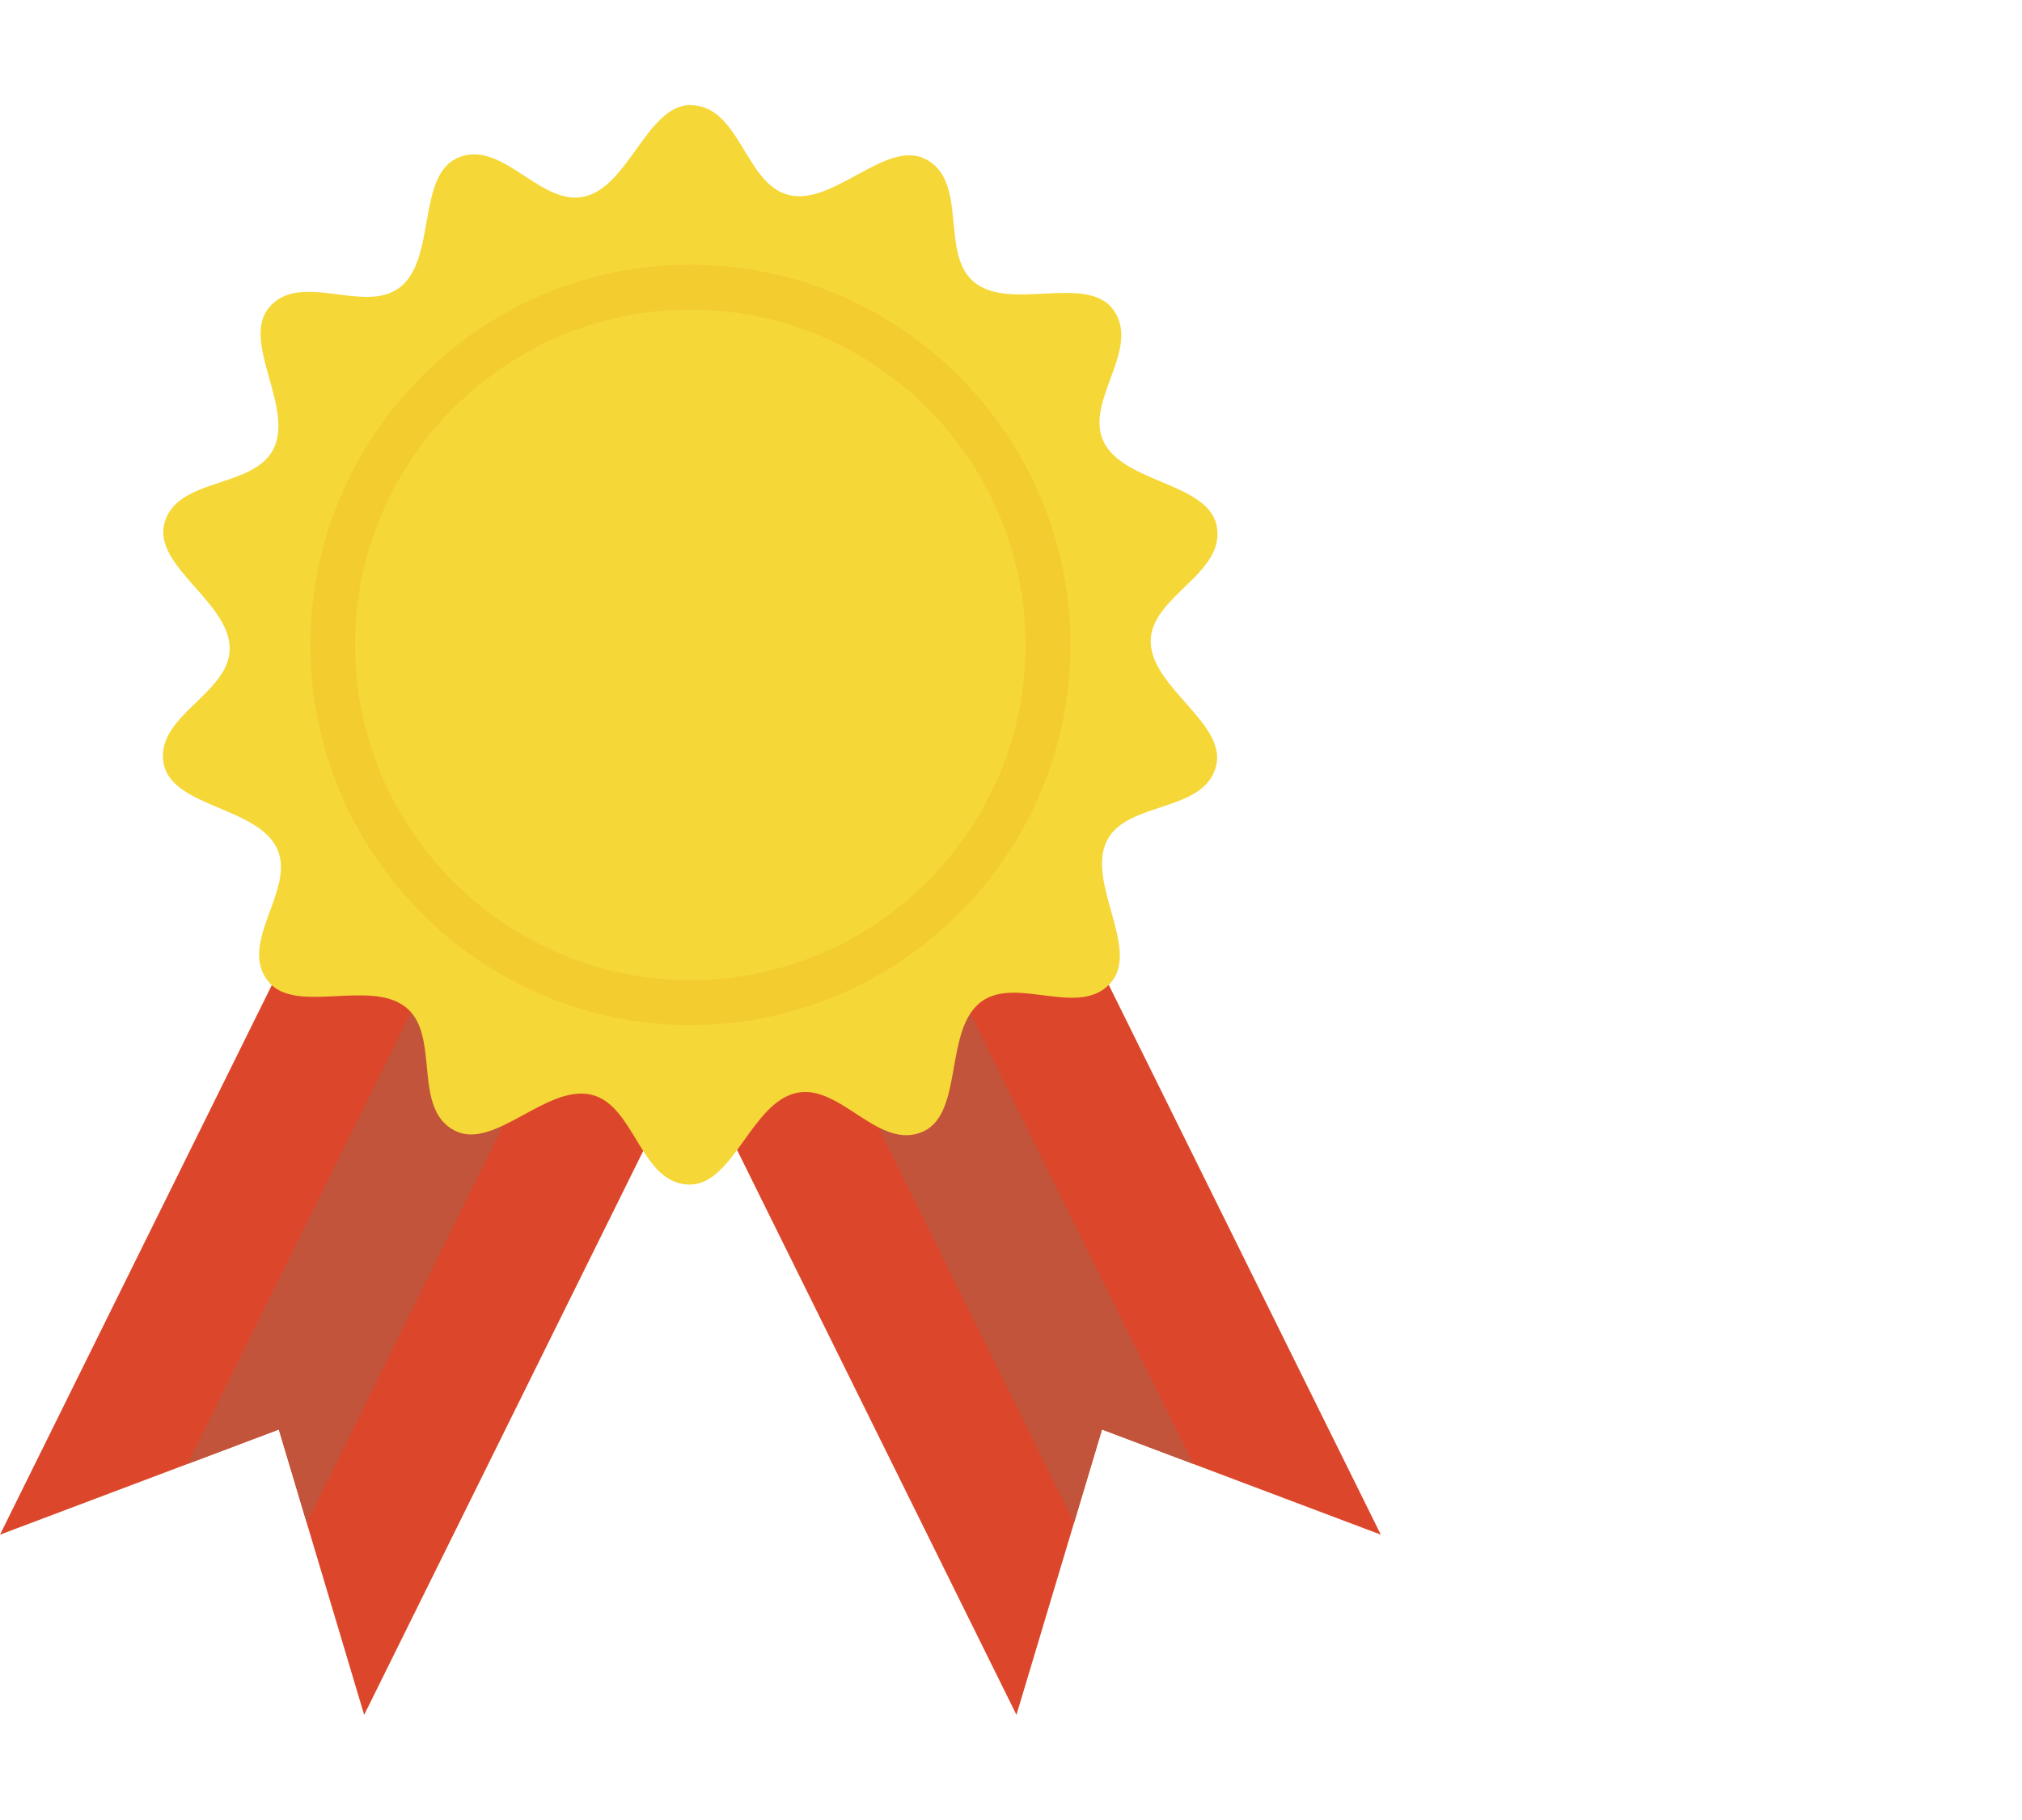 <?xml version="1.0" encoding="UTF-8"?><svg id="_이어_2" xmlns="http://www.w3.org/2000/svg" viewBox="0 0 100 90"><defs><style>.cls-1{fill:#fff;}.cls-2{fill:#c1543a;}.cls-2,.cls-3,.cls-4,.cls-5{fill-rule:evenodd;}.cls-3{fill:#f3cc30;}.cls-4{fill:#dc472c;}.cls-5{fill:#f6d738;}</style></defs><g id="OBJECTS"><g><rect class="cls-1" width="100" height="90"/><g><g><g><polygon class="cls-4" points="40.49 41.93 49.32 37.56 68.29 75.89 54.5 70.69 40.49 41.93"/><polygon class="cls-4" points="31.31 46.47 39.71 42.32 54.5 70.69 50.27 84.8 31.31 46.47"/><polygon class="cls-2" points="37.37 43.48 43.26 40.56 59.01 72.39 54.5 70.69 53.12 75.3 37.37 43.48"/></g><g><polygon class="cls-4" points="27.8 41.93 18.96 37.56 0 75.89 13.79 70.69 27.8 41.93"/><polygon class="cls-4" points="36.98 46.47 28.58 42.32 13.79 70.69 18.01 84.8 36.98 46.47"/><polygon class="cls-2" points="30.92 43.47 25.02 40.56 9.28 72.39 13.79 70.69 15.17 75.3 30.92 43.47"/></g></g><path class="cls-5" d="M34.14,5.2c2.47,0,2.7,3.95,4.9,4.45,2.2,.5,4.74-2.71,6.68-1.81,2.23,1.07,.72,4.73,2.48,6.13,1.76,1.41,5.45-.38,6.8,1.27,1.54,1.93-1.4,4.57-.42,6.6,.98,2.03,5.07,2.02,5.58,4.1,.55,2.41-3.25,3.51-3.25,5.77s3.69,4.02,3.25,6.11c-.55,2.41-4.45,1.75-5.43,3.78-.98,2.03,1.58,5.23,.27,6.92-1.54,1.93-4.77-.35-6.53,1.06-1.76,1.41-.84,5.39-2.76,6.35-2.23,1.07-4.14-2.39-6.34-1.88-2.2,.5-3.1,4.5-5.24,4.53-2.47,0-2.7-3.95-4.9-4.45-2.2-.5-4.74,2.71-6.68,1.81-2.23-1.07-.72-4.73-2.48-6.13-1.77-1.41-5.45,.38-6.8-1.27-1.54-1.93,1.4-4.57,.42-6.6s-5.07-2.02-5.58-4.1c-.55-2.41,3.25-3.51,3.25-5.77s-3.69-4.02-3.25-6.11c.55-2.41,4.45-1.75,5.43-3.79,.98-2.03-1.58-5.23-.27-6.92,1.54-1.93,4.77,.35,6.53-1.06,1.76-1.41,.84-5.4,2.76-6.35,2.23-1.07,4.14,2.39,6.34,1.88,2.2-.5,3.1-4.5,5.24-4.53Z"/><path class="cls-3" d="M34.14,50.69c10.35,0,18.8-8.44,18.8-18.8s-8.44-18.8-18.8-18.8S15.35,21.54,15.35,31.89s8.44,18.8,18.8,18.8Z"/><path class="cls-5" d="M34.14,48.47c9.13,0,16.58-7.45,16.58-16.58s-7.45-16.58-16.58-16.58-16.58,7.45-16.58,16.58,7.45,16.58,16.58,16.58Z"/></g></g></g></svg>